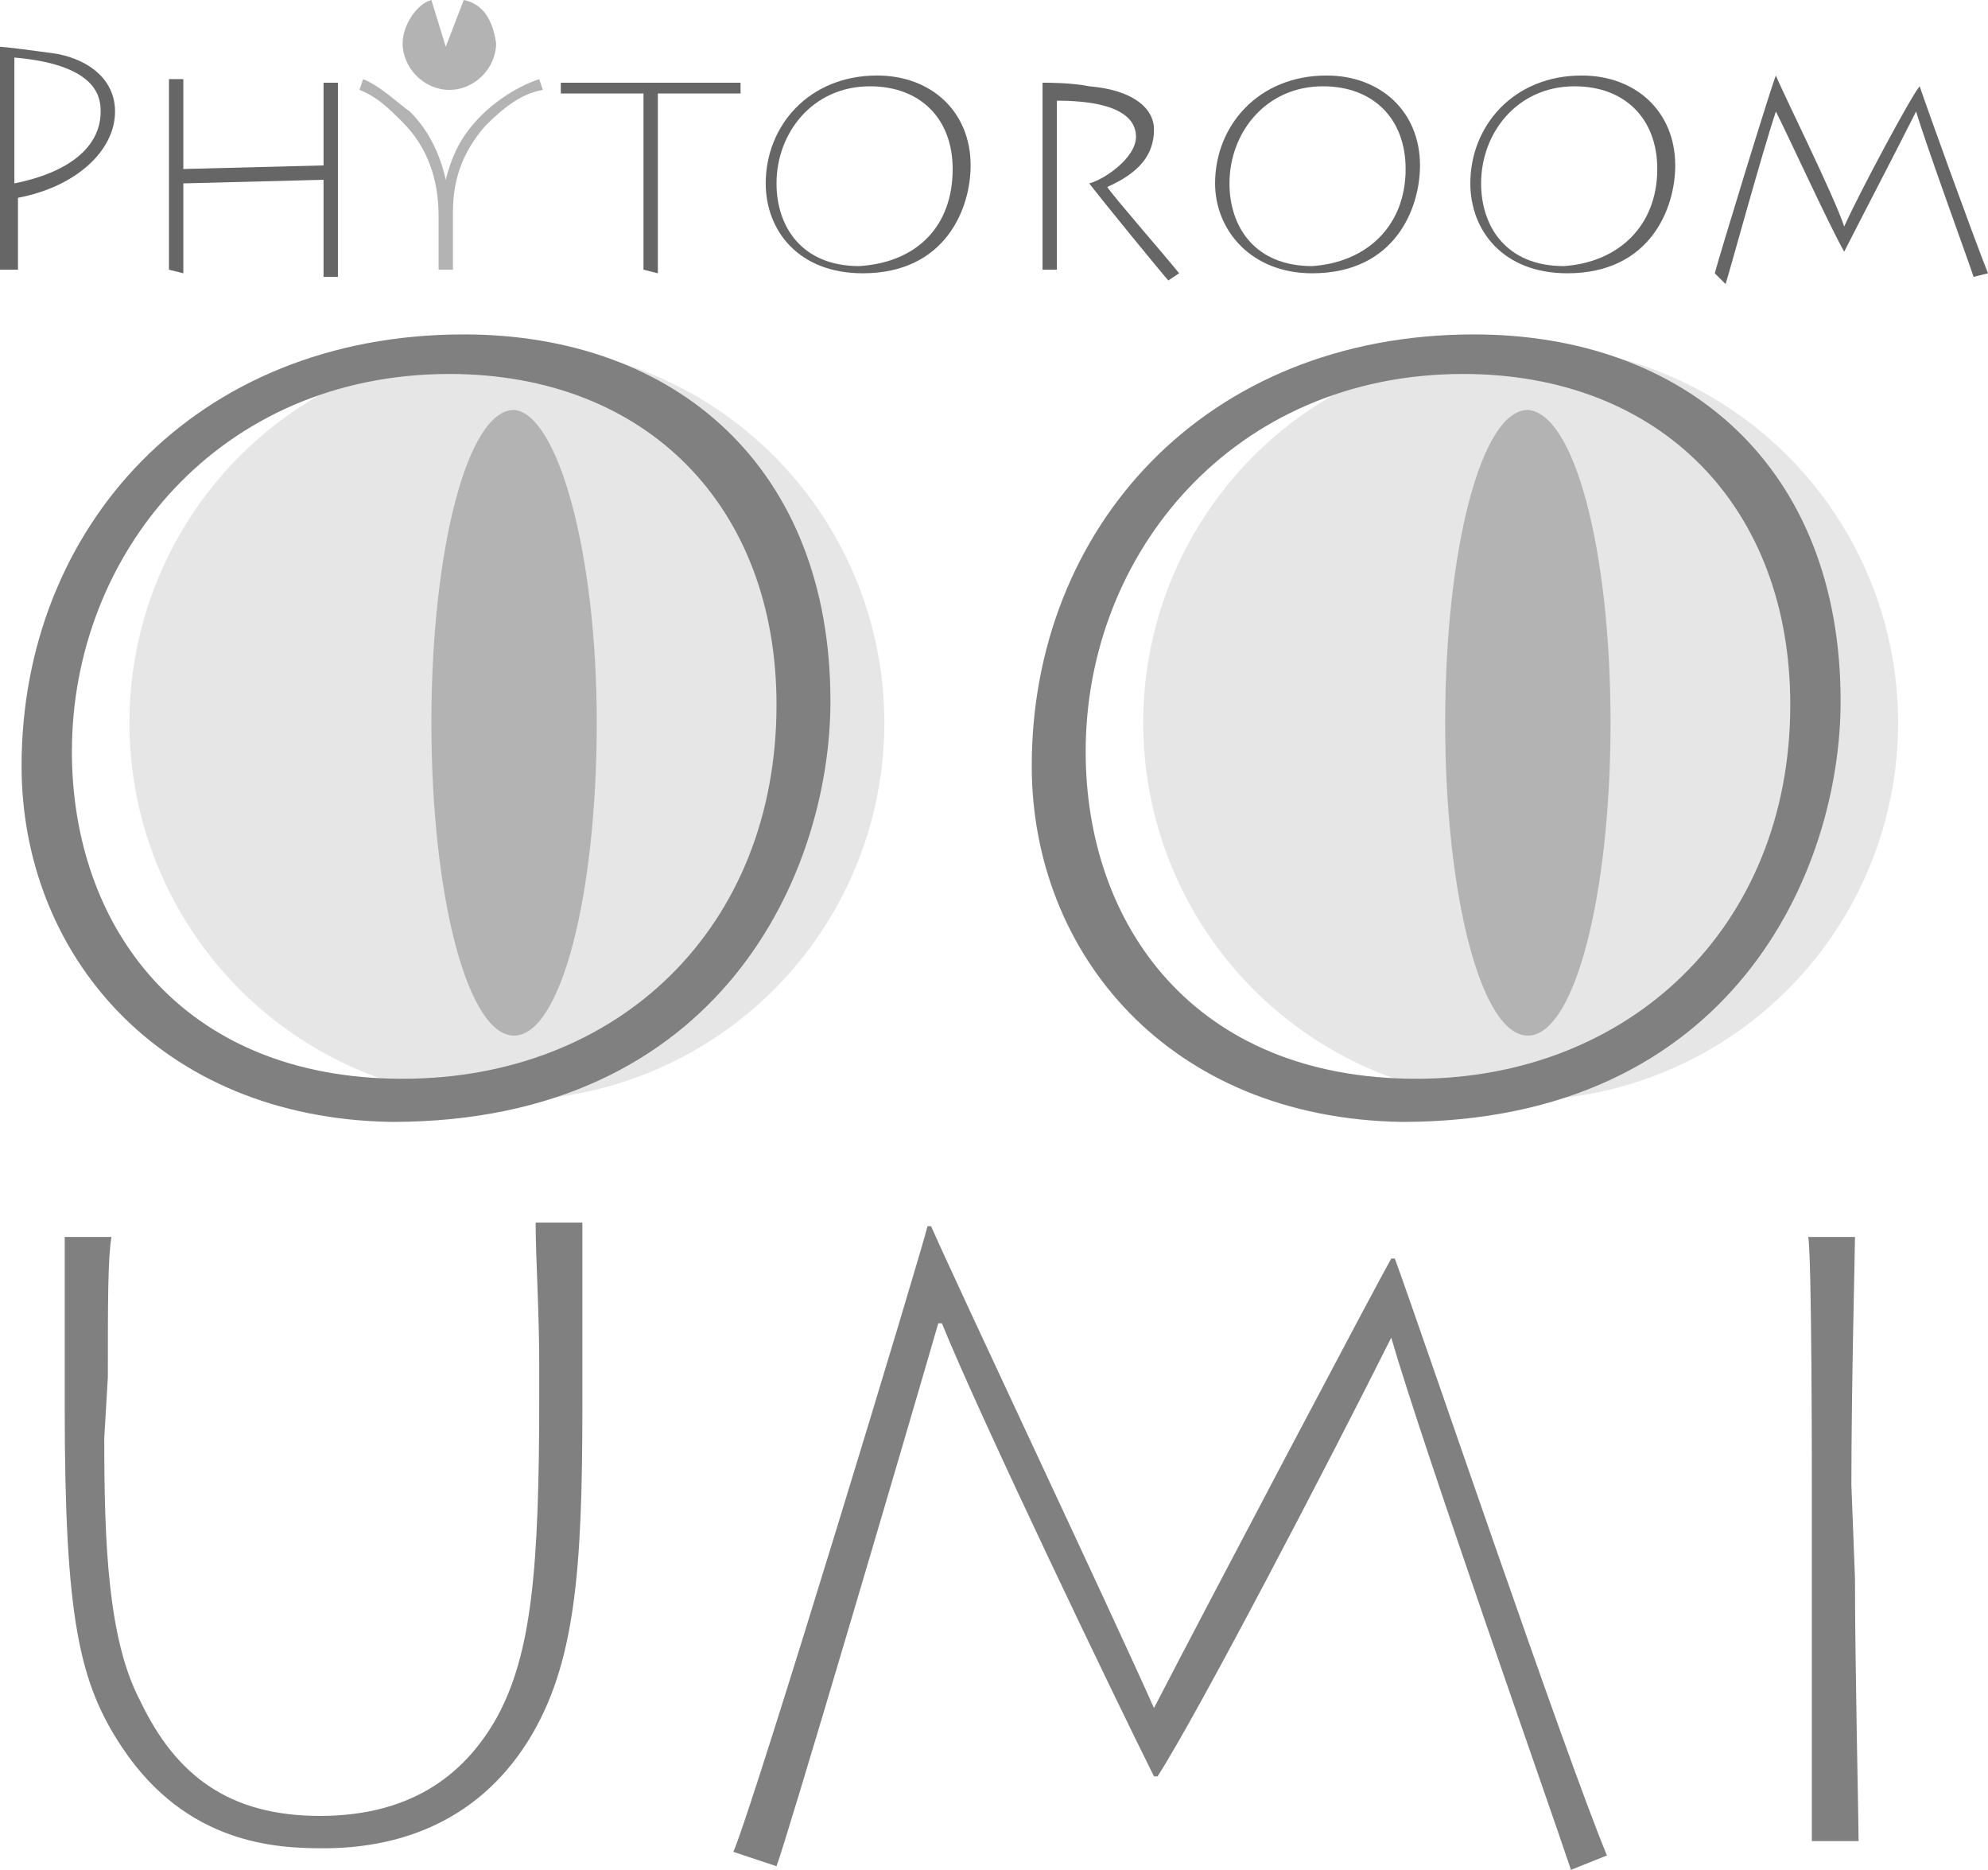 <!-- Generator: Adobe Illustrator 21.1.0, SVG Export Plug-In  -->
<svg version="1.1"
	 xmlns="http://www.w3.org/2000/svg" xmlns:xlink="http://www.w3.org/1999/xlink" xmlns:a="http://ns.adobe.com/AdobeSVGViewerExtensions/3.0/"
	 x="0px" y="0px" width="110.6px" height="104px" viewBox="0 0 110.6 104" style="enable-background:new 0 0 110.6 104;"
	 xml:space="preserve">
<style type="text/css">
	.st0{fill:#666666;}
	.st1{fill:#B3B3B3;}
	.st2{fill:#E6E6E6;}
	.st3{fill:#808080;}
</style>
<defs>
</defs>
<g>
	<g>
		<path class="st0" d="M0,15c0-0.8,0-5,0-6.2v-2C0,6.4,0,3,0,2.6c0.2,0,1.8,0.2,3.2,0.4c2,0.4,3.2,1.6,3.2,3.2
			c0,2.2-2.2,4.2-5.4,4.8v1.4c0,0.2,0,2.2,0,2.6H0L0,15z M0.8,10.2c3-0.6,4.8-2,4.8-4c0-0.8-0.2-2.6-4.8-3V10.2z"/>
		<path class="st0" d="M9.4,15c0-0.6,0-4.2,0-4.6V8.8c0-0.2,0-4,0-4.4h0.8c0,0.2,0,3.2,0,3.6v1.4L18,9.2V7.8c0-0.2,0-3,0-3.2h0.8
			c0,0.2,0,3.8,0,4.4v2c0,0.8,0,4,0,4.4H18c0-0.4,0-2.8,0-3.4v-2l-7.8,0.2v1.2c0,0.8,0,3.4,0,3.8L9.4,15L9.4,15z"/>
		<path class="st1" d="M24.4,15c0-0.2,0-2,0-2v-1c0-2-0.6-3.8-2-5.2C21.6,6,21,5.4,20,5l0.2-0.6c1,0.4,2,1.4,2.6,1.8
			c0.8,0.8,1.6,2,2,3.8l0,0c0.4-1.6,1-2.6,2-3.6c0.8-0.8,2-1.6,3.2-2L30.2,5C29,5.2,28,6,27,7c-1.4,1.6-1.8,3.2-1.8,4.8v1.4
			c0,0.2,0,1.4,0,1.8H24.4L24.4,15z"/>
		<path class="st0" d="M35.8,15c0-0.4,0-4.8,0-7.2V5.2c-2.2,0-4.2,0-4.6,0V4.6c0.8,0,4.2,0,4.4,0H37c0.2,0,3.4,0,4.2,0v0.6
			c-0.2,0-2.8,0-4.6,0v3c0,3.2,0,6.6,0,7L35.8,15L35.8,15z"/>
		<path class="st0" d="M42.6,10.2c0-3.2,2.4-6,6.2-6c3,0,5.2,2,5.2,5c0,2.4-1.4,6-6,6C44.4,15.2,42.6,12.8,42.6,10.2z M53,9.4
			c0-2.8-1.8-4.6-4.6-4.6c-3.2,0-5.2,2.6-5.2,5.4c0,2.4,1.4,4.6,4.6,4.6C51,14.6,53,12.6,53,9.4z"/>
		<path class="st0" d="M58.8,10.4c0,0.6,0,4.4,0,4.6H58c0-0.2,0-5,0-5.4V8.4c0-0.4,0-3.6,0-3.8c0.4,0,1.6,0,2.6,0.2
			C63,5,64.2,6,64.2,7.2c0,1.4-0.8,2.4-2.6,3.2c0.4,0.6,3.2,3.8,4,4.8L65,15.6c-0.2-0.2-3.8-4.6-4.4-5.4c0.8-0.2,2.6-1.4,2.6-2.6
			c0-0.8-0.6-2-4.4-2L58.8,10.4L58.8,10.4z"/>
		<path class="st0" d="M67.6,10.2c0-3.2,2.4-6,6.2-6c3,0,5.2,2,5.2,5c0,2.4-1.4,6-6,6C69.6,15.2,67.6,12.8,67.6,10.2z M78.2,9.4
			c0-2.8-1.8-4.6-4.6-4.6c-3.2,0-5.2,2.6-5.2,5.4c0,2.4,1.4,4.6,4.6,4.6C76,14.6,78.2,12.6,78.2,9.4z"/>
		<path class="st0" d="M81.8,10.2c0-3.2,2.4-6,6.2-6c3,0,5.2,2,5.2,5c0,2.4-1.4,6-6,6C83.6,15.2,81.8,12.8,81.8,10.2z M92.2,9.4
			c0-2.8-1.8-4.6-4.6-4.6c-3.2,0-5.2,2.6-5.2,5.4c0,2.4,1.4,4.6,4.6,4.6C90,14.6,92.2,12.6,92.2,9.4z"/>
		<path class="st0" d="M95.4,15.2c0.2-0.8,3.2-10.6,3.4-11l0,0c0.4,1,3.2,6.6,3.8,8.4c0.8-1.8,3.8-7.4,4.2-7.8l0,0
			c0.4,1.2,3,8.4,3.8,10.4l-0.8,0.2c-0.4-1.2-2.6-7.2-3.2-9.2c-1,2-3.4,6.6-4,7.8l0,0c-0.8-1.4-3-6.2-3.8-7.8l0,0
			c-0.8,2.4-2.6,9-2.8,9.6L95.4,15.2z"/>
	</g>
	<g>
		<ellipse class="st2" cx="84.6" cy="40.2" rx="21" ry="21"/>
		<path class="st1" d="M89.6,40.2c0,9.6-2,17.4-4.6,17.4l0,0c-2.6,0-4.6-7.8-4.6-17.4l0,0c0-9.6,2-17.4,4.6-17.4l0,0
			C87.6,23,89.6,30.6,89.6,40.2L89.6,40.2z"/>
		<ellipse class="st2" cx="28.2" cy="40.2" rx="21" ry="21"/>
		<path class="st1" d="M33.2,40.2c0,9.6-2,17.4-4.6,17.4l0,0c-2.6,0-4.6-7.8-4.6-17.4l0,0c0-9.6,2-17.4,4.6-17.4l0,0
			C31,23,33.2,30.6,33.2,40.2L33.2,40.2z"/>
	</g>
	<g>
		<path class="st3" d="M1.2,42.6c0-13.2,9.6-24,24.6-24c11.8,0,20.4,7.4,20.4,20.4c0,9.4-6,23.4-24.4,23.4C8.8,62.2,1.2,53,1.2,42.6
			z M43.2,39.2c0-11-7.2-18.4-18.2-18.4c-12.8,0-21,10-21,21C4,51.4,10,60,22.4,60C34.4,60,43.2,51.6,43.2,39.2z"/>
		<path class="st3" d="M57.4,42.6c0-13.2,9.6-24,24.6-24c11.8,0,20.4,7.4,20.4,20.4c0,9.4-6,23.4-24.4,23.4
			C65,62.2,57.4,53,57.4,42.6z M99.6,39.2c0-11-7.2-18.4-18.2-18.4c-12.8,0-21,10-21,21c0,9.6,6,18.2,18.4,18.2
			C90.6,60,99.6,51.6,99.6,39.2z"/>
	</g>
	<g>
		<g>
			<path class="st3" d="M5.8,80c0,5.8,0.2,11.2,2,14.6c2,4.2,5,6.4,10,6.4c5.4,0,8.2-2.6,9.8-5.4c2-3.6,2.4-8.4,2.4-18V76
				c0-3.2-0.2-6-0.2-8h2.6c0,1,0,4.4,0,8v2.2c0,9.2-0.4,14.4-3,18.6c-3,4.8-7.6,6-11.4,6c-2.6,0-7.6-0.2-11.2-5.6
				c-2.4-3.6-3.2-7.2-3.2-19v-2.6c0-2.2,0-5.6,0-6.8h2.6C6,70,6,72.4,6,76.6L5.8,80L5.8,80z"/>
			<path class="st3" d="M40.8,103c1.2-2.8,10.6-33.8,10.8-34.8h0.2c1.4,3.2,10,21.4,12.4,26.8c3-5.8,12.4-23.6,13.2-25h0.2
				c1.4,3.8,9.4,27.4,11.8,33.2l-2,0.8c-1.2-3.6-8.2-23.4-10-29.6c-3.4,6.8-10.8,21-13,24.4h-0.2C62,94.4,54.6,79,52.4,73.6h-0.2
				c-2.2,7.6-8.4,28.6-9,30.2L40.8,103z"/>
			<path class="st3" d="M103.2,87.8c0,4.8,0.2,13.4,0.2,14.6h-2.6c0-2,0-13.4,0-14.6v-5.2c0-0.8,0-12.6-0.2-13.8h2.6
				c0,0.8-0.2,8.2-0.2,13.8L103.2,87.8L103.2,87.8z"/>
		</g>
	</g>
	<path class="st1" d="M25.8,0l-1,2.6L24,0c-0.8,0.2-1.6,1.4-1.6,2.4C22.4,3.8,23.6,5,25,5s2.6-1.2,2.6-2.6C27.4,1,26.8,0.2,25.8,0z"
		/>
</g>
</svg>